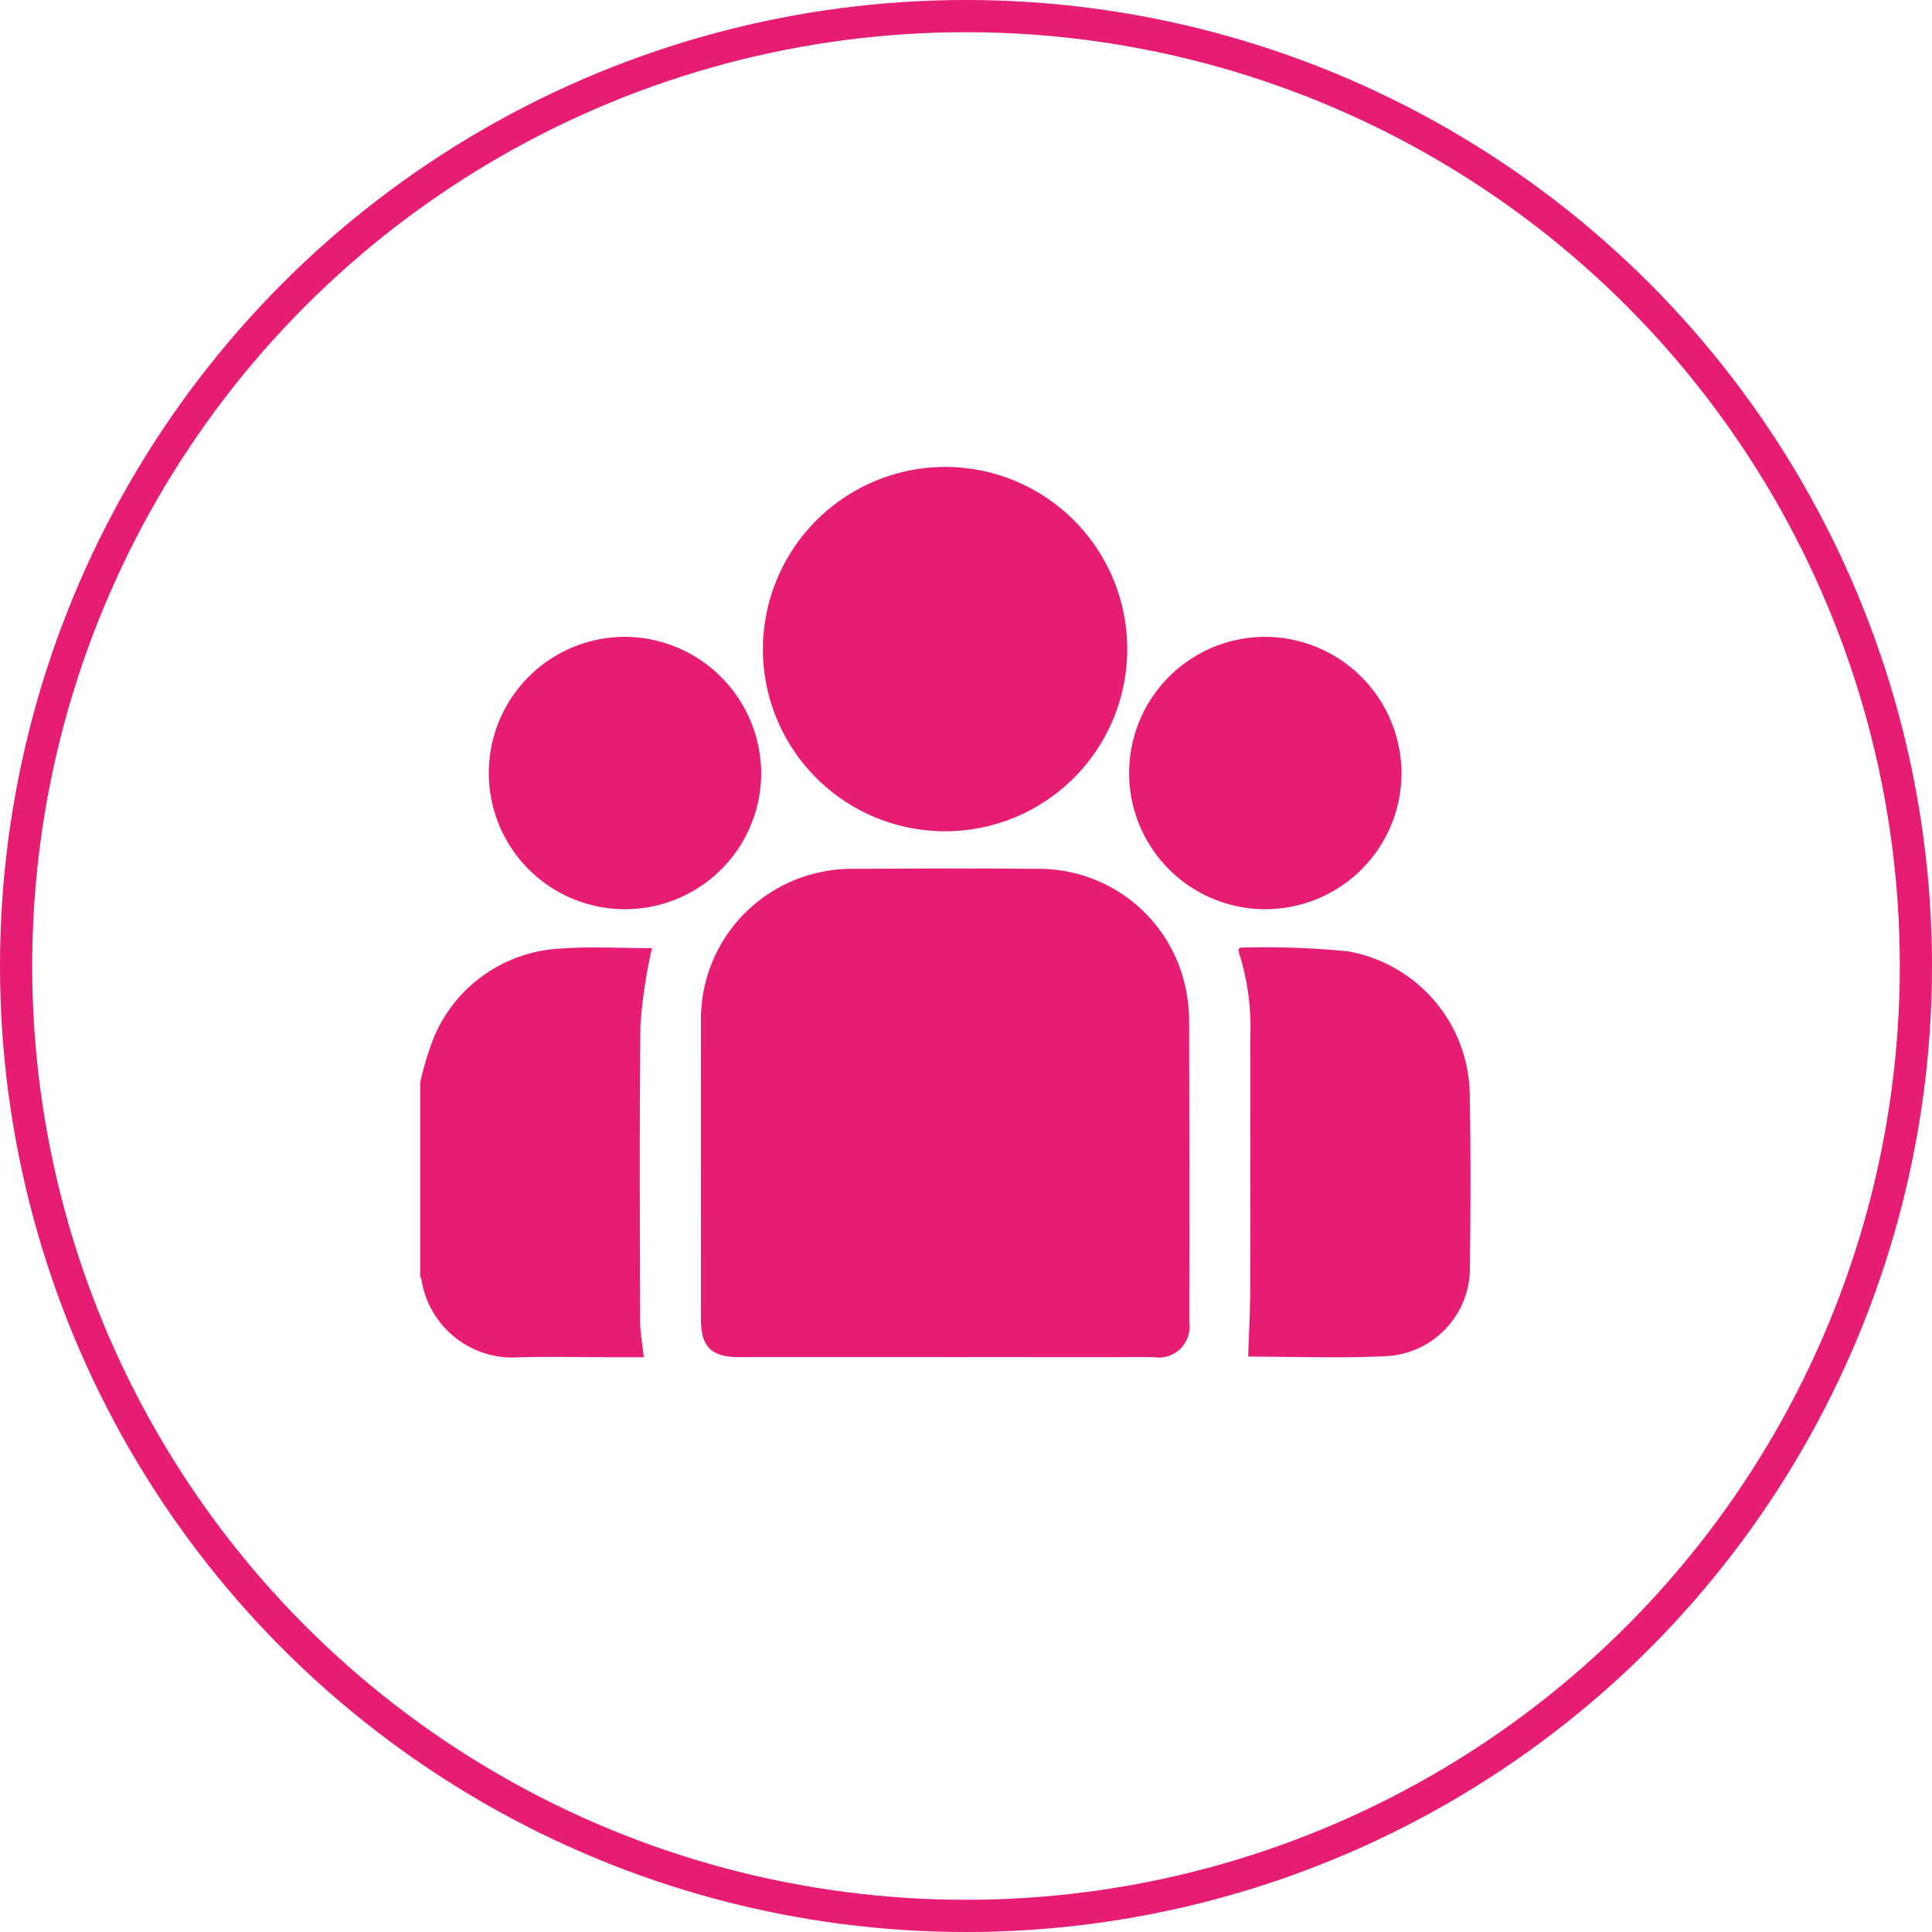 <svg xmlns="http://www.w3.org/2000/svg" width="120" height="120" viewBox="0 0 120 120">
  <g id="Group_16832" data-name="Group 16832" transform="translate(-715 -1785)">
    <g id="Ellipse_866" data-name="Ellipse 866" transform="translate(715 1785)" fill="none" stroke="#e71d73" stroke-width="2">
      <circle cx="60" cy="60" r="60" stroke="none"/>
      <circle cx="60" cy="60" r="59" fill="none"/>
    </g>
    <g id="Group_16425" data-name="Group 16425" transform="translate(264.269 1564)">
      <path id="Path_22747" data-name="Path 22747" d="M476.832,292.535a19.215,19.215,0,0,1,.845-2.776,9.008,9.008,0,0,1,7.921-5.526c1.851-.132,3.72-.023,5.634-.023-.043.179-.092.335-.116.5a31.424,31.424,0,0,0-.606,4.261c-.067,6.13-.037,12.262-.018,18.393,0,.732.143,1.465.226,2.254h-2.2c-1.867,0-3.736-.05-5.6.01a5.725,5.725,0,0,1-6.018-4.887c-.005-.037-.045-.068-.069-.1Z" transform="translate(0 -4.318)" fill="#e71d73"/>
      <path id="Path_22748" data-name="Path 22748" d="M511.944,308.9H499.149c-1.706,0-2.359-.642-2.359-2.323,0-6.154-.013-12.307,0-18.46a9.338,9.338,0,0,1,7.4-9.332,8.89,8.89,0,0,1,1.953-.211c3.861-.019,7.724-.039,11.584,0a9.305,9.305,0,0,1,9.158,7.369,10.034,10.034,0,0,1,.225,2.206q.025,9.292.009,18.587a1.909,1.909,0,0,1-2.2,2.167Q518.436,308.908,511.944,308.9Z" transform="translate(-2.521 -3.608)" fill="#e71d73"/>
      <path id="Path_22749" data-name="Path 22749" d="M512.533,250a11.316,11.316,0,1,1-11.34,11.21A11.346,11.346,0,0,1,512.533,250Z" transform="translate(-3.078 0)" fill="#e71d73"/>
      <path id="Path_22750" data-name="Path 22750" d="M535.61,309.582c.045-1.476.123-2.911.128-4.346.015-5.2,0-10.4.009-15.6a15.412,15.412,0,0,0-.709-5.141,1.1,1.1,0,0,1-.03-.232c.056-.039.088-.083.12-.082a52.457,52.457,0,0,1,6.662.225,9.153,9.153,0,0,1,7.581,8.889c.065,3.543.052,7.089.01,10.632a5.484,5.484,0,0,1-5.143,5.622C541.34,309.694,538.43,309.582,535.61,309.582Z" transform="translate(-7.351 -4.319)" fill="#e71d73"/>
      <path id="Path_22751" data-name="Path 22751" d="M498.626,270.559a8.459,8.459,0,1,1-8.361-8.476A8.51,8.51,0,0,1,498.626,270.559Z" transform="translate(-0.616 -1.527)" fill="#e71d73"/>
      <path id="Path_22752" data-name="Path 22752" d="M544.149,270.514a8.459,8.459,0,1,1-8.481-8.432A8.5,8.5,0,0,1,544.149,270.514Z" transform="translate(-6.368 -1.527)" fill="#e71d73"/>
    </g>
  </g>
</svg>

